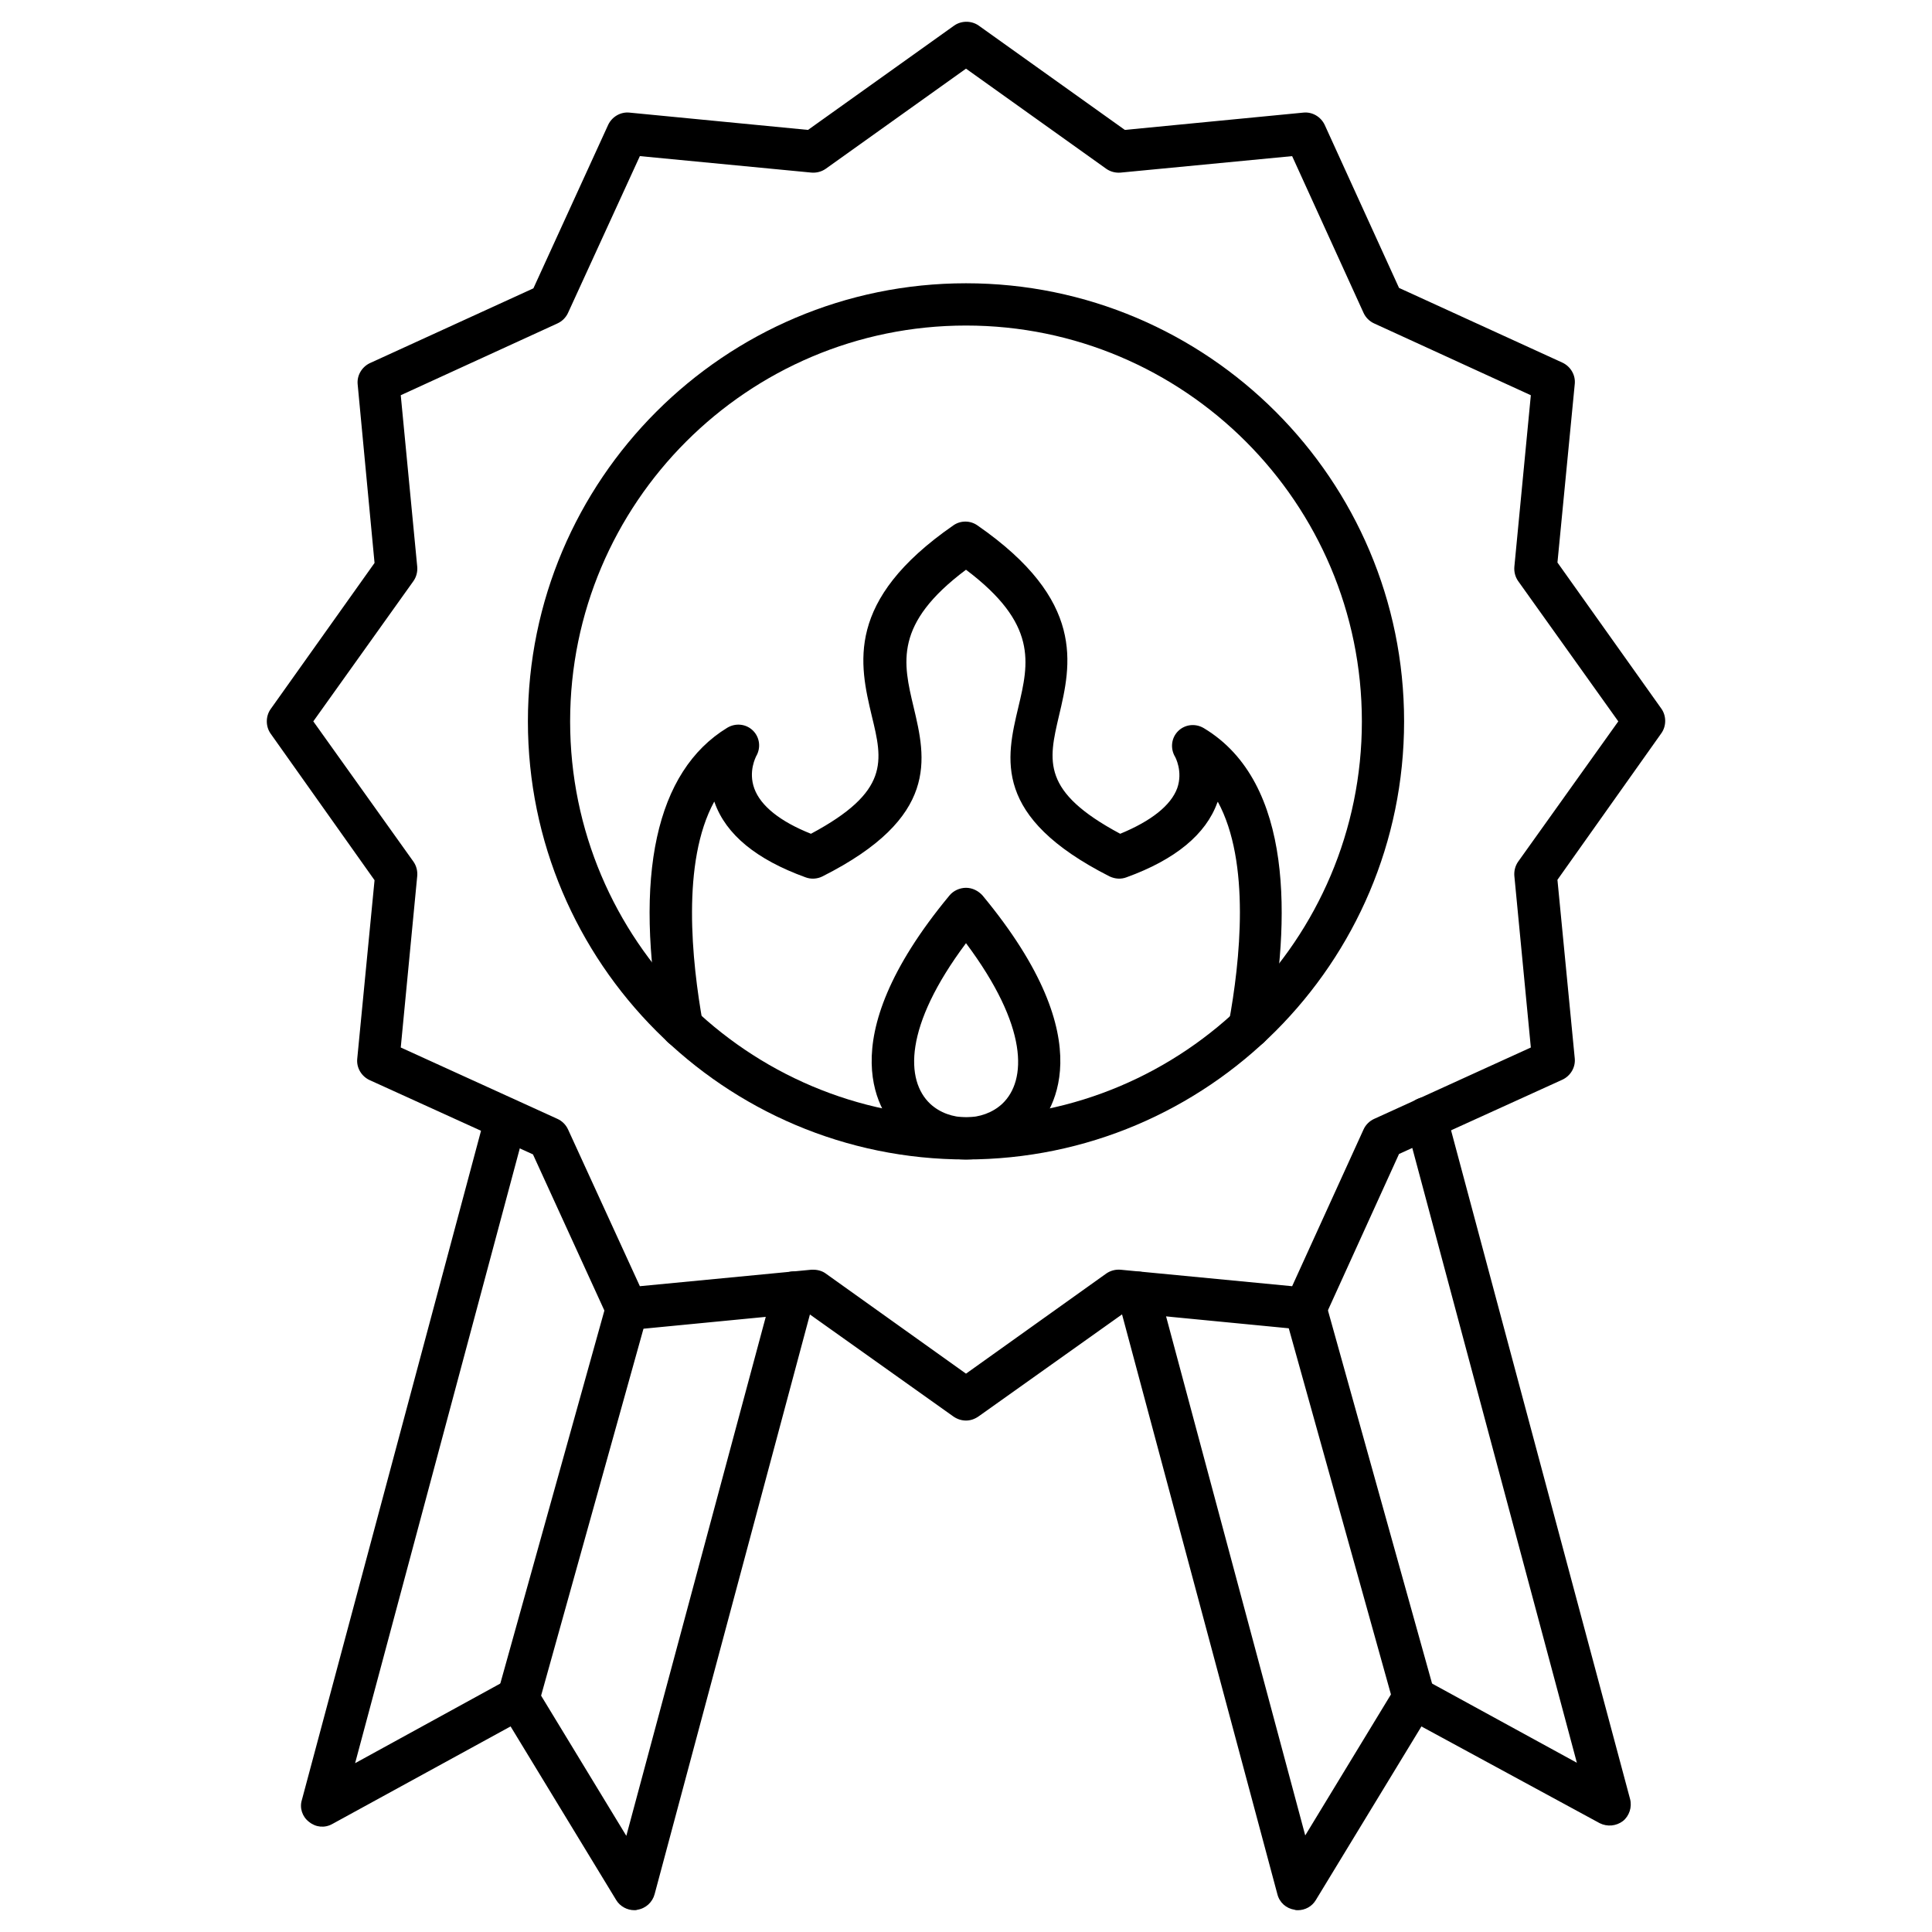 <?xml version="1.0" encoding="UTF-8"?>
<!-- Uploaded to: ICON Repo, www.iconrepo.com, Generator: ICON Repo Mixer Tools -->
<svg fill="#000000" width="800px" height="800px" version="1.1" viewBox="144 144 512 512" xmlns="http://www.w3.org/2000/svg">
 <g>
  <path d="m400 451.27c-64.039 0-116.1-52.059-116.1-116.1 0-64.035 52.059-116.1 116.1-116.1 64.039 0 116.1 52.059 116.1 116.1-0.004 64.039-52.062 116.1-116.1 116.1zm0-221c-57.883 0-104.91 47.023-104.91 104.91 0 57.883 47.023 104.91 104.91 104.91s104.91-47.023 104.91-104.91c-0.004-57.883-47.027-104.91-104.91-104.91z"/>
  <path d="m475.12 421.72c-0.336 0-0.672 0-1.008-0.113-3.023-0.559-5.039-3.469-4.477-6.492 3.023-16.348 5.82-42.656-2.91-58.664 0 0.113 0 0.113-0.113 0.223-3.023 8.398-11.082 15.113-24.07 19.816-1.457 0.559-3.023 0.449-4.477-0.223-31.125-15.785-27.43-31.234-24.184-44.895 2.801-11.754 5.148-22.055-13.883-36.387-19.145 14.332-16.684 24.629-13.883 36.387 3.246 13.66 6.941 29.223-24.184 44.895-1.344 0.672-3.023 0.785-4.477 0.223-12.988-4.703-21.047-11.309-24.07-19.816 0-0.113 0-0.113-0.113-0.223-8.734 16.012-5.934 42.32-3.023 58.664 0.559 3.023-1.457 5.934-4.477 6.492-3.023 0.559-5.934-1.457-6.492-4.477-7.5-41.09-1.457-68.742 17.465-80.273 2.238-1.344 5.039-1.008 6.828 0.785 1.793 1.793 2.129 4.59 0.785 6.828 0 0.113-2.129 3.918-0.449 8.508 1.68 4.59 6.828 8.734 15.004 11.98 20.938-11.195 19.031-19.258 16.121-31.234-3.246-13.66-7.164-30.562 21.609-50.492 1.902-1.344 4.477-1.344 6.383 0 28.773 19.93 24.855 36.836 21.609 50.492-2.801 11.98-4.703 20.039 16.234 31.234 8.172-3.359 13.434-7.5 15.113-12.09 1.566-4.477-0.559-8.285-0.559-8.285-1.344-2.238-1.008-5.039 0.785-6.828 1.793-1.793 4.59-2.129 6.828-0.785 24.07 14.441 22.727 51.613 17.465 80.273-0.344 2.684-2.695 4.477-5.383 4.477z"/>
  <path d="m400 451.27c-6.269 0-12.426-2.238-17.242-6.719-5.262-4.926-19.703-23.957 12.875-63.258 1.008-1.23 2.688-2.016 4.367-2.016s3.246 0.785 4.367 2.016c32.578 39.297 18.137 58.328 12.875 63.258-4.703 4.481-10.973 6.719-17.242 6.719zm0-57.32c-16.57 22.168-16.012 36.387-9.516 42.543 5.148 4.812 13.996 4.812 19.145 0 6.492-6.156 6.938-20.375-9.629-42.543z"/>
  <path d="m400 520.46c-1.121 0-2.238-0.336-3.246-1.008l-38.738-27.543-47.359 4.59c-2.352 0.223-4.59-1.121-5.598-3.246l-19.816-43.328-43.328-19.703c-2.129-1.008-3.469-3.246-3.246-5.598l4.59-47.359-27.543-38.848c-1.344-1.902-1.344-4.59 0-6.492l27.543-38.738-4.477-47.359c-0.223-2.352 1.121-4.59 3.246-5.598l43.328-19.816 19.816-43.328c1.008-2.129 3.246-3.469 5.598-3.246l47.359 4.59 38.738-27.652c1.902-1.344 4.59-1.344 6.492 0l38.738 27.652 47.359-4.59c2.352-0.223 4.59 1.121 5.598 3.246l19.703 43.215 43.328 19.816c2.129 1.008 3.469 3.246 3.246 5.598l-4.59 47.359 27.543 38.738c1.344 1.902 1.344 4.59 0 6.492l-27.547 38.852 4.59 47.359c0.223 2.352-1.121 4.59-3.246 5.598l-43.328 19.703-19.703 43.328c-1.008 2.129-3.246 3.469-5.598 3.246l-47.359-4.59-38.738 27.543c-1.117 0.781-2.238 1.117-3.356 1.117zm-40.418-39.969c1.121 0 2.352 0.336 3.246 1.008l37.172 26.535 37.172-26.535c1.121-0.785 2.465-1.121 3.805-1.008l45.453 4.367 18.922-41.535c0.559-1.23 1.566-2.238 2.801-2.801l41.535-18.922-4.367-45.453c-0.113-1.344 0.223-2.688 1.008-3.805l26.535-37.172-26.535-37.172c-0.785-1.121-1.121-2.465-1.008-3.805l4.367-45.453-41.535-19.031c-1.23-0.559-2.238-1.566-2.801-2.801l-18.922-41.535-45.453 4.367c-1.344 0.113-2.688-0.223-3.805-1.008l-37.172-26.539-37.172 26.535c-1.121 0.785-2.465 1.121-3.805 1.008l-45.453-4.367-19.031 41.535c-0.559 1.23-1.566 2.238-2.801 2.801l-41.535 19.031 4.367 45.453c0.113 1.344-0.223 2.688-1.008 3.805l-26.535 37.172 26.535 37.172c0.785 1.121 1.121 2.465 1.008 3.805l-4.367 45.453 41.535 18.922c1.23 0.559 2.238 1.566 2.801 2.801l19.031 41.535 45.453-4.367c0.223 0.004 0.336 0.004 0.559 0.004z"/>
  <path d="m312.11 650.22c-1.902 0-3.805-1.008-4.812-2.688l-27.988-46.016-47.25 25.863c-2.016 1.121-4.367 0.895-6.156-0.559-1.793-1.344-2.574-3.695-1.902-5.82l48.703-181.93c0.785-3.023 3.918-4.703 6.828-3.918 3.023 0.785 4.812 3.918 3.918 6.828l-45.344 169.28 40.418-22.168c2.574-1.457 5.934-0.559 7.5 2.016l23.957 39.41 39.074-145.43c0.785-3.023 3.918-4.812 6.828-3.918 3.023 0.785 4.812 3.918 3.918 6.828l-42.32 157.97c-0.559 2.129-2.352 3.805-4.59 4.141-0.223 0.113-0.559 0.113-0.781 0.113z"/>
  <path d="m487.89 650.22c-0.223 0-0.559 0-0.785-0.113-2.238-0.336-4.031-1.902-4.59-4.141l-42.32-157.97c-0.785-3.023 1.008-6.047 3.918-6.828 3.023-0.785 6.047 1.008 6.828 3.918l38.961 145.32 23.957-39.41c1.566-2.574 4.812-3.469 7.5-2.016l40.527 22.168-45.344-169.39c-0.785-3.023 1.008-6.047 3.918-6.828 3.023-0.785 6.047 1.008 6.828 3.918l48.703 181.93c0.559 2.129-0.223 4.477-1.902 5.82-1.793 1.344-4.141 1.566-6.156 0.559l-47.242-25.633-27.988 46.016c-1.008 1.676-2.797 2.684-4.812 2.684z"/>
  <path d="m281.32 599.62c-0.449 0-1.008-0.113-1.457-0.223-3.023-0.785-4.703-3.918-3.918-6.941l28.773-103.11c0.785-3.023 3.918-4.703 6.941-3.918 3.023 0.785 4.703 3.918 3.918 6.941l-28.773 103.11c-0.781 2.465-3.023 4.141-5.484 4.141z"/>
  <path d="m518.67 599.62c-2.465 0-4.703-1.566-5.375-4.141l-28.773-103.11c-0.785-3.023 0.895-6.047 3.918-6.941 3.023-0.785 6.047 0.895 6.941 3.918l28.773 103.11c0.785 3.023-0.895 6.047-3.918 6.941-0.559 0.113-1.004 0.223-1.566 0.223z"/>
 </g>
</svg>